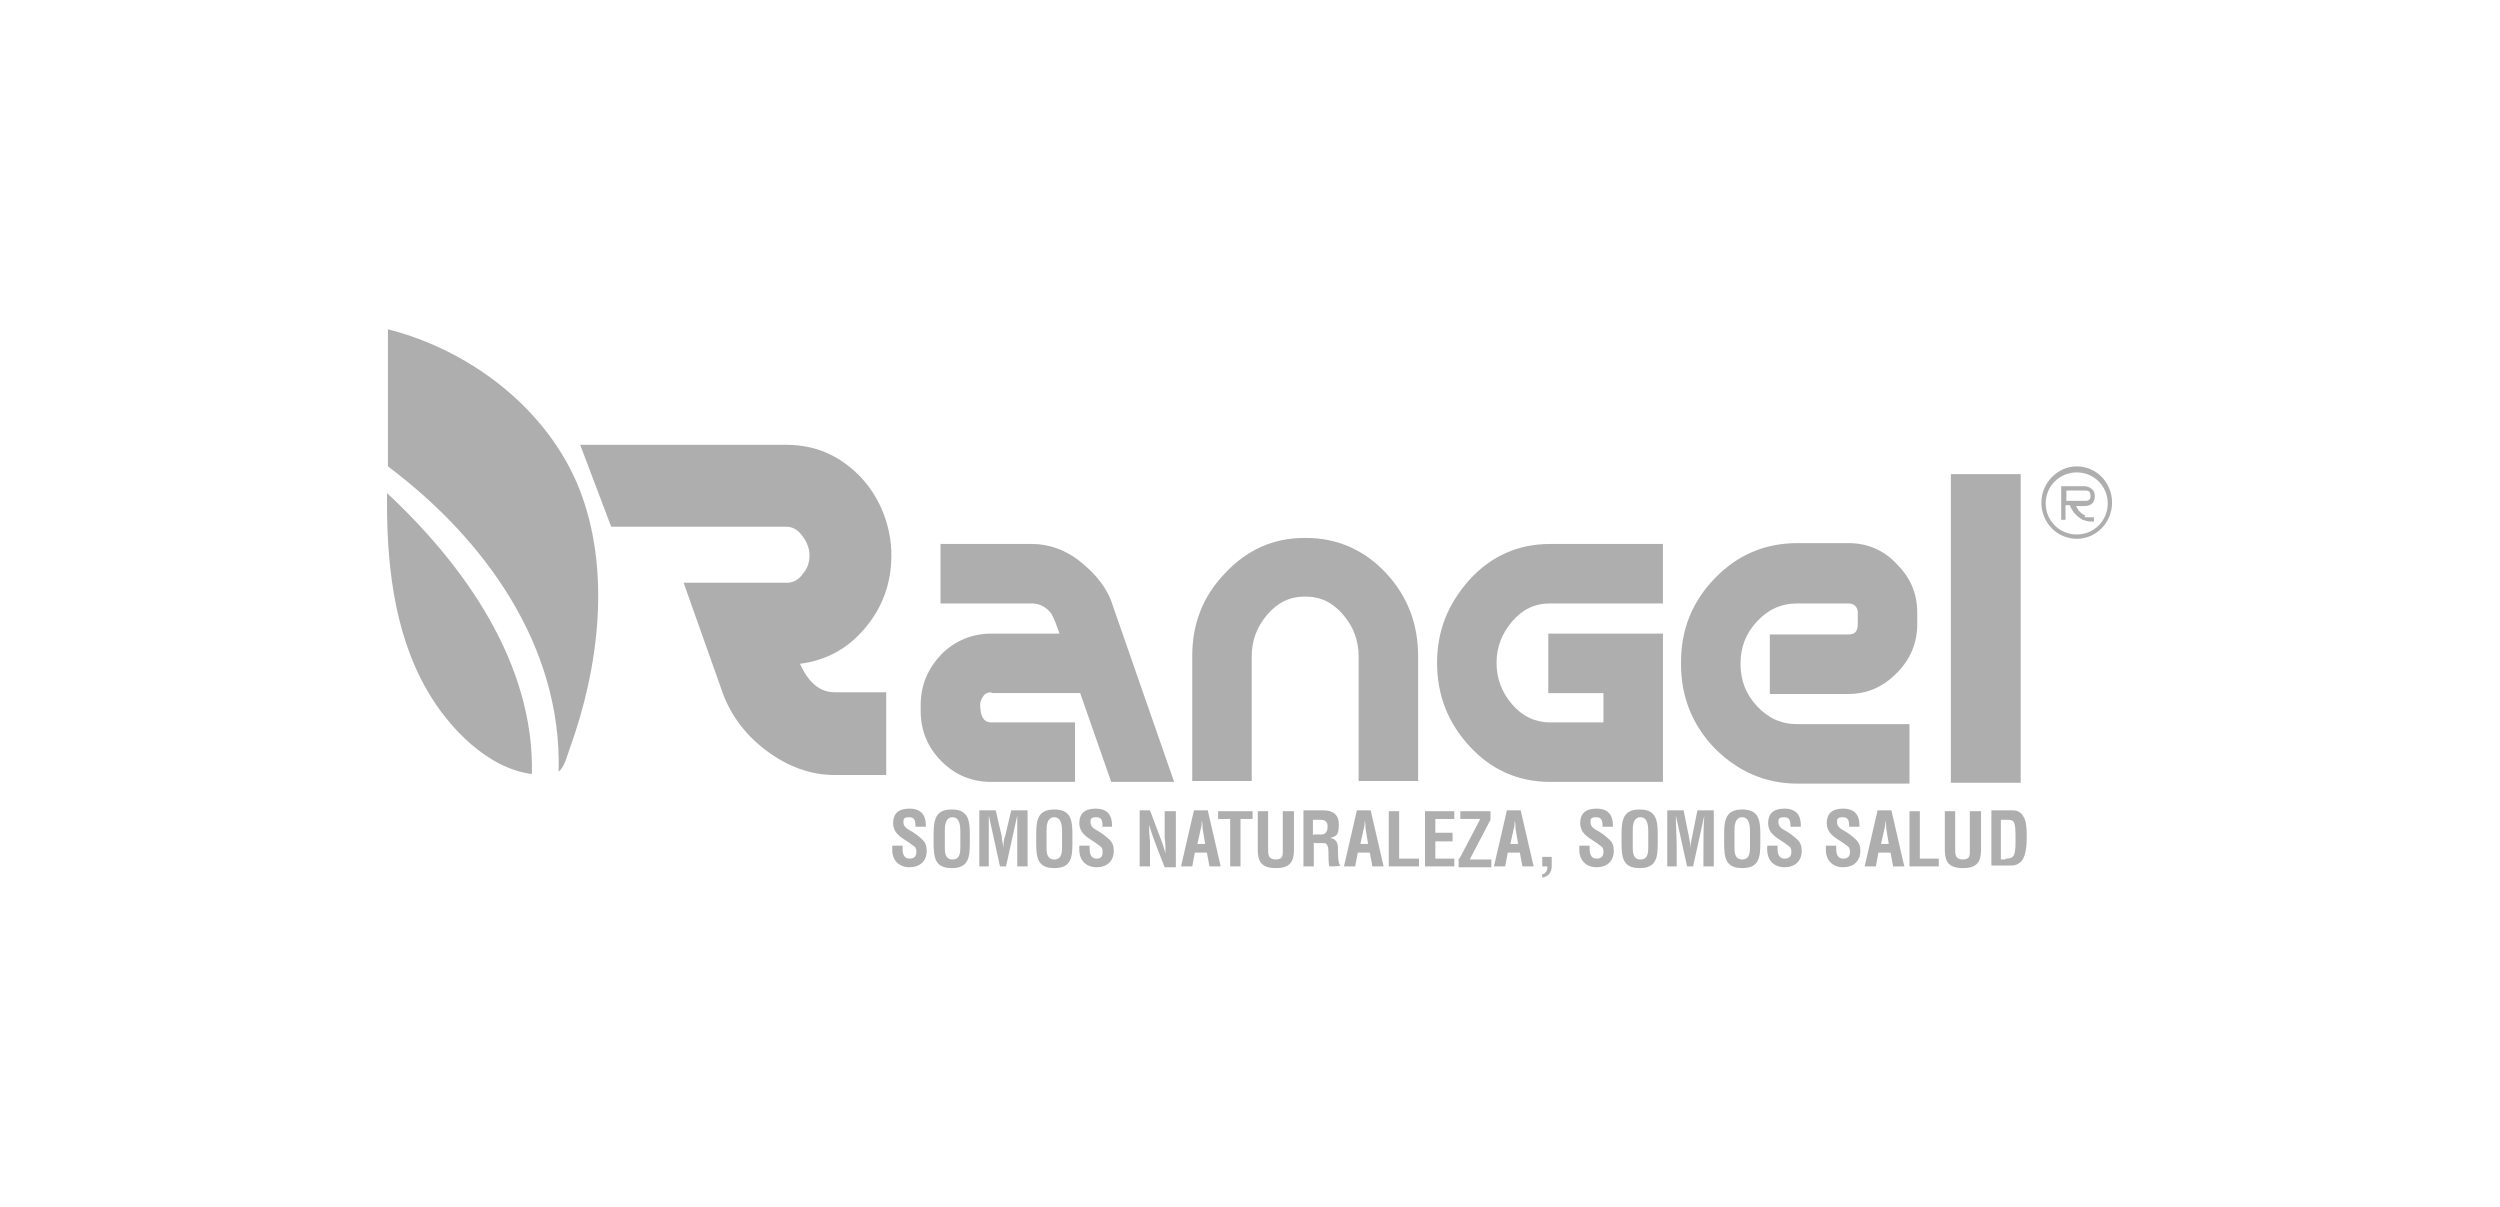 <?xml version="1.0" encoding="UTF-8"?> <svg xmlns="http://www.w3.org/2000/svg" id="Layer_2" version="1.1" viewBox="0 0 290 140"><defs><style> .st0 { fill: none; } .st1 { fill: #aeaeae; } </style></defs><rect class="st0" width="290" height="140"></rect><g><path class="st1" d="M115,80.3c-.3,0-.7.1-.9.4s-.4.6-.4,1c0,1.4.4,2.1,1.3,2.1h9.7v6.9h-9.7c-2.3,0-4.2-.8-5.8-2.4-1.6-1.6-2.4-3.6-2.4-5.8v-.7c0-2.3.8-4.2,2.4-5.9,1.6-1.6,3.6-2.4,5.8-2.4h7.9c-.4-1.2-.7-1.9-1-2.4-.6-.7-1.3-1.1-2.2-1.1h-10.6v-6.9h10.6c2,0,4,.7,5.8,2.2,1.7,1.4,3,3,3.6,5l7.1,20.4h-7.3l-3.6-10.3h-10.3Z"></path><path class="st1" d="M151.5,62.4c3.6,0,6.8,1.4,9.3,4.1,2.5,2.7,3.7,5.9,3.7,9.6v14.5h-6.9v-14.5c0-1.8-.6-3.4-1.8-4.8-1.2-1.4-2.6-2.1-4.4-2.1s-3.2.7-4.4,2.1c-1.2,1.4-1.8,3-1.8,4.8v14.5h-6.9v-14.5c0-3.7,1.2-6.9,3.8-9.6,2.5-2.7,5.6-4.1,9.2-4.1"></path><path class="st1" d="M179.8,63.1h13.1v6.9h-13.1c-1.8,0-3.2.7-4.4,2.1s-1.8,3-1.8,4.8.6,3.4,1.8,4.8c1.2,1.4,2.7,2.1,4.4,2.1h6.2v-3.4h-6.4v-6.9h13.3v17.2h-13.1c-3.7,0-6.8-1.4-9.3-4.1s-3.8-5.9-3.8-9.7,1.3-6.9,3.8-9.7c2.5-2.7,5.6-4.1,9.3-4.1"></path><path class="st1" d="M195,76.8c0-3.8,1.3-7,3.9-9.7,2.6-2.7,5.8-4.1,9.6-4.1h5.9c2.2,0,4.1.8,5.6,2.4,1.6,1.6,2.4,3.4,2.4,5.7v1.3c0,2.2-.8,4.1-2.4,5.7s-3.4,2.4-5.6,2.4h-9.1v-6.9h9.1c.8,0,1.1-.4,1.1-1.2s0-1.4,0-1.5c-.1-.6-.5-.9-1.1-.9h-5.9c-1.9,0-3.4.7-4.7,2.1-1.3,1.4-1.9,3-1.9,4.9s.6,3.5,1.9,4.9c1.3,1.4,2.8,2.1,4.7,2.1h13v6.9h-13c-3.7,0-6.9-1.4-9.6-4.1-2.6-2.7-3.9-6-3.9-9.7"></path><path class="st1" d="M92.8,77c3.1-.4,5.6-1.8,7.6-4.2,2-2.4,3-5.2,3-8.4s-1.2-6.5-3.5-9c-2.4-2.5-5.2-3.8-8.7-3.8h-23.9l3.6,9.5h20.3c.8,0,1.4.4,1.9,1.1.5.7.8,1.4.8,2.2s-.2,1.5-.8,2.2c-.5.7-1.1,1-1.9,1h-11.9l4.4,12.4c.9,2.7,2.6,5.1,5.1,7s5.2,2.9,8,2.9h6v-9.6h-6c-1.7,0-3-1.1-4-3.3"></path><rect class="st1" x="226.3" y="55" width="8.1" height="35.8"></rect><path class="st1" d="M241.9,59.8c-.3-.1-.5-.3-.8-.6-.1-.2-.2-.4-.3-.5h1c0,0,.6,0,.9-.3.1-.1.3-.4.3-.8,0-.4-.1-.7-.4-.9-.3-.3-.8-.3-.8-.3h-2.7v3.9h.5v-1.7h.5c.1.3.3.6.5.9.3.3.6.6,1,.8.3.1.6.2.9.2h.4v-.5h-.3c-.3,0-.6,0-.8,0M239.7,56.9h2.2s.3,0,.4.1c.1,0,.2.3.2.5,0,.2,0,.3-.1.4-.1.2-.4.2-.5.2h-2.2v-1.2h0Z"></path><path class="st1" d="M240.9,54.1c-2.2,0-4.1,1.9-4.1,4.2s1.8,4.2,4.1,4.2,4.1-1.9,4.1-4.2-1.8-4.2-4.1-4.2M240.9,62c-2,0-3.6-1.6-3.6-3.6s1.6-3.6,3.6-3.6,3.6,1.6,3.6,3.6c0,2-1.6,3.6-3.6,3.6"></path><path class="st1" d="M45,38.2c9.5,2.4,18.5,9.2,22.2,18.5,3.7,9.4,2.3,20.7-1.1,30.1-.3.8-.6,2.2-1.3,2.7.4-14.6-8.6-27-19.8-35.4v-15.8h0Z"></path><path class="st1" d="M61.8,89.8c-5.2-.6-9.8-5.4-12.3-9.8-3.9-6.8-4.7-15.1-4.6-22.8,9,8.4,17.1,19.8,16.8,32.6"></path><path class="st1" d="M106.2,96c0-.6,0-1.2-.7-1.2s-.7.2-.7.6.3.7.7.9c.4.2,1.1.7,1.5,1.1.4.4.5.8.5,1.3,0,1.2-.8,1.9-2,1.9s-2-.8-2-2v-.5h1.2v.4c0,.6.2,1.1.8,1.1s.8-.3.8-.8-.2-.6-.5-.8c-.6-.5-1.4-.8-1.9-1.5-.2-.3-.3-.7-.3-1,0-1.1.6-1.7,1.9-1.7,1.9,0,1.9,1.5,1.9,2.1h-1.2Z"></path><path class="st1" d="M108.3,96.8c0-1.7.2-2.9,2.1-2.9s2.1,1.2,2.1,2.9v.9c0,1.7-.1,3-2.1,3s-2.1-1.3-2.1-3v-.9ZM109.6,98.3c0,.5,0,1.4.9,1.4s.9-.9.9-1.5v-1.7c0-.5,0-1.7-.9-1.7s-.9,1.1-.9,1.6v1.8Z"></path><path class="st1" d="M114.8,100.5h-1.2v-6.5h1.9l.7,3c0,.5.2,1,.2,1.5h0c0-.6,0-1.1.2-1.5l.7-3h1.9v6.5h-1.2v-2c0-1.3,0-2.6,0-3.9h0l-1.3,5.9h-.7l-1.3-5.9h0c0,1.3,0,2.6,0,3.9v2Z"></path><path class="st1" d="M120.2,96.8c0-1.7.2-2.9,2.1-2.9s2.1,1.2,2.1,2.9v.9c0,1.7-.1,3-2.1,3s-2.1-1.3-2.1-3v-.9ZM121.4,98.3c0,.5,0,1.4.9,1.4s.9-.9.9-1.5v-1.7c0-.5,0-1.7-.9-1.7s-.9,1.1-.9,1.6v1.8Z"></path><path class="st1" d="M127.9,96c0-.6,0-1.2-.7-1.2s-.7.2-.7.6.3.7.7.9c.4.2,1.1.7,1.5,1.1.4.4.5.8.5,1.3,0,1.2-.8,1.9-2,1.9s-2-.8-2-2v-.5h1.2v.4c0,.6.2,1.1.8,1.1s.7-.3.7-.8-.2-.6-.5-.8c-.6-.5-1.4-.8-1.9-1.5-.2-.3-.3-.7-.3-1,0-1.1.6-1.7,1.9-1.7,1.9,0,1.9,1.5,1.9,2.1h-1.2Z"></path><path class="st1" d="M135.2,94.1h1.2v6.5h-1.3l-.9-2.3c-.3-.8-.6-1.6-.9-2.6h0c0,.5,0,1.2.1,1.8,0,.7,0,1.3,0,1.8v1.2h-1.2v-6.5h1.2l.9,2.4c.3.8.6,1.5.9,2.6h0c0-.6,0-1.2-.1-1.8,0-.6,0-1.2,0-1.8v-1.3h0Z"></path><path class="st1" d="M137,100.5l1.5-6.5h1.6l1.5,6.5h-1.3l-.3-1.6h-1.4l-.3,1.6h-1.3ZM138.8,97.9h1l-.3-1.8c0-.3,0-.6-.1-.9,0-.2,0-.3,0-.4h0c0,.1,0,.3,0,.4,0,.3,0,.6-.1.9l-.4,1.8Z"></path><polygon class="st1" points="141.3 94.1 145.3 94.1 145.3 95 143.9 95 143.9 100.5 142.7 100.5 142.7 95 141.3 95 141.3 94.1"></polygon><path class="st1" d="M148.9,94.1h1.2v4.5c0,1.4-.5,2.1-2.1,2.1s-2.1-.7-2.1-2.1v-4.5h1.2v4.4c0,.6,0,1.2.9,1.2s.8-.6.8-1.2v-4.4h0Z"></path><path class="st1" d="M152.4,97.7v2.8h-1.2v-6.5h2.3c1,0,1.8.4,1.8,1.6s-.2,1.4-1,1.6h0c.7.1.9.6.9,1.2s0,1.9.3,2h0c0,.1-1.3.1-1.3.1-.1-.4-.1-1.2-.1-1.6,0-.4,0-.9-.4-1.1-.3,0-.7,0-1,0h-.2ZM152.4,96.8h.9c.4,0,.7-.3.7-.9s-.3-.8-.8-.8h-.9v1.8h0Z"></path><path class="st1" d="M155.9,100.5l1.5-6.5h1.6l1.5,6.5h-1.3l-.3-1.6h-1.4l-.3,1.6h-1.3ZM157.7,97.9h1l-.3-1.8c0-.3,0-.6-.1-.9,0-.2,0-.3,0-.4h0c0,.1,0,.3,0,.4,0,.3,0,.6-.1.9l-.4,1.8Z"></path><polygon class="st1" points="161.1 100.5 161.1 94.1 162.3 94.1 162.3 99.6 164.6 99.6 164.6 100.5 161.1 100.5"></polygon><polygon class="st1" points="165.3 100.5 165.3 94.1 168.7 94.1 168.7 95 166.5 95 166.5 96.6 168.5 96.6 168.5 97.6 166.5 97.6 166.5 99.6 168.7 99.6 168.7 100.5 165.3 100.5"></polygon><path class="st1" d="M169.3,99.6l2.1-4c.1-.2.2-.4.3-.6-.2,0-.3,0-.5,0h-1.8v-.9h3.5v1l-2.1,4c-.1.2-.2.4-.3.6.2,0,.3,0,.5,0h2v.9h-3.8v-1h0Z"></path><path class="st1" d="M173.3,100.5l1.5-6.5h1.6l1.5,6.5h-1.3l-.3-1.6h-1.4l-.3,1.6h-1.3ZM175.1,97.9h1l-.3-1.8c0-.3,0-.6-.1-.9,0-.2,0-.3,0-.4h0c0,.1,0,.3,0,.4,0,.3,0,.6-.1.9l-.4,1.8Z"></path><path class="st1" d="M178.9,101.4c.4,0,.6-.4.6-.9h-.6v-1.1h1.1v1.1c0,.7-.4,1.2-1.1,1.3v-.4Z"></path><path class="st1" d="M185.9,96c0-.6,0-1.2-.7-1.2s-.7.2-.7.6.3.7.7.9c.4.2,1.1.7,1.5,1.1.4.4.5.8.5,1.3,0,1.2-.8,1.9-2,1.9s-2-.8-2-2v-.5h1.2v.4c0,.6.2,1.1.8,1.1s.8-.3.8-.8-.2-.6-.5-.8c-.6-.5-1.4-.8-1.9-1.5-.2-.3-.3-.7-.3-1,0-1.1.6-1.7,1.9-1.7,1.9,0,1.9,1.5,1.9,2.1h-1.2Z"></path><path class="st1" d="M188.1,96.8c0-1.7.2-2.9,2.1-2.9s2.1,1.2,2.1,2.9v.9c0,1.7-.1,3-2.1,3s-2.1-1.3-2.1-3v-.9ZM189.4,98.3c0,.5,0,1.4.9,1.4s.9-.9.9-1.5v-1.7c0-.5,0-1.7-.9-1.7s-.9,1.1-.9,1.6v1.8Z"></path><path class="st1" d="M194.6,100.5h-1.2v-6.5h1.9l.6,3c.1.5.2,1,.2,1.5h0c0-.6.1-1.1.2-1.5l.6-3h1.9v6.5h-1.2v-2c0-1.3,0-2.6.1-3.9h0l-1.3,5.9h-.7l-1.3-5.9h0c0,1.3.1,2.6.1,3.9v2Z"></path><path class="st1" d="M200,96.8c0-1.7.2-2.9,2.1-2.9s2.1,1.2,2.1,2.9v.9c0,1.7-.1,3-2.1,3s-2.1-1.3-2.1-3v-.9ZM201.2,98.3c0,.5,0,1.4.9,1.4s.9-.9.9-1.5v-1.7c0-.5,0-1.7-.9-1.7s-.9,1.1-.9,1.6v1.8Z"></path><path class="st1" d="M207.7,96c0-.6,0-1.2-.7-1.2s-.7.2-.7.6.3.7.7.9c.4.2,1.1.7,1.5,1.1.4.4.5.8.5,1.3,0,1.2-.8,1.9-2,1.9s-2-.8-2-2v-.5h1.2v.4c0,.6.2,1.1.8,1.1s.8-.3.8-.8-.2-.6-.5-.8c-.6-.5-1.4-.8-1.9-1.5-.2-.3-.3-.7-.3-1,0-1.1.6-1.7,1.9-1.7,1.9,0,1.9,1.5,1.9,2.1h-1.2Z"></path><path class="st1" d="M214.5,96c0-.6,0-1.2-.7-1.2s-.7.2-.7.6.3.7.7.9c.4.2,1.1.7,1.5,1.1.4.4.5.8.5,1.3,0,1.2-.8,1.9-2,1.9s-2-.8-2-2v-.5h1.2v.4c0,.6.2,1.1.8,1.1s.8-.3.8-.8-.2-.6-.5-.8c-.6-.5-1.4-.8-1.9-1.5-.2-.3-.3-.7-.3-1,0-1.1.6-1.7,1.9-1.7,1.9,0,1.9,1.5,1.9,2.1h-1.2Z"></path><path class="st1" d="M216.3,100.5l1.5-6.5h1.6l1.5,6.5h-1.3l-.3-1.6h-1.4l-.3,1.6h-1.3ZM218.1,97.9h1l-.3-1.8c0-.3,0-.6-.1-.9,0-.2,0-.3,0-.4h0c0,.1,0,.3,0,.4,0,.3,0,.6-.1.9l-.4,1.8Z"></path><polygon class="st1" points="221.5 100.5 221.5 94.1 222.7 94.1 222.7 99.6 224.9 99.6 224.9 100.5 221.5 100.5"></polygon><path class="st1" d="M228.6,94.1h1.2v4.5c0,1.4-.5,2.1-2.1,2.1s-2.1-.7-2.1-2.1v-4.5h1.2v4.4c0,.6,0,1.2.9,1.2s.8-.6.8-1.2v-4.4h0Z"></path><path class="st1" d="M231,100.5v-6.5h2.5c.3,0,.9.1,1.2.7.3.4.4,1.2.4,2.2s0,2.8-1,3.3c-.3.2-.6.2-.9.2h-2.2ZM232.7,99.6c1.1,0,1.1-.6,1.1-2.4s-.1-2.1-.9-2.1h-.8v4.6h.5Z"></path></g></svg> 